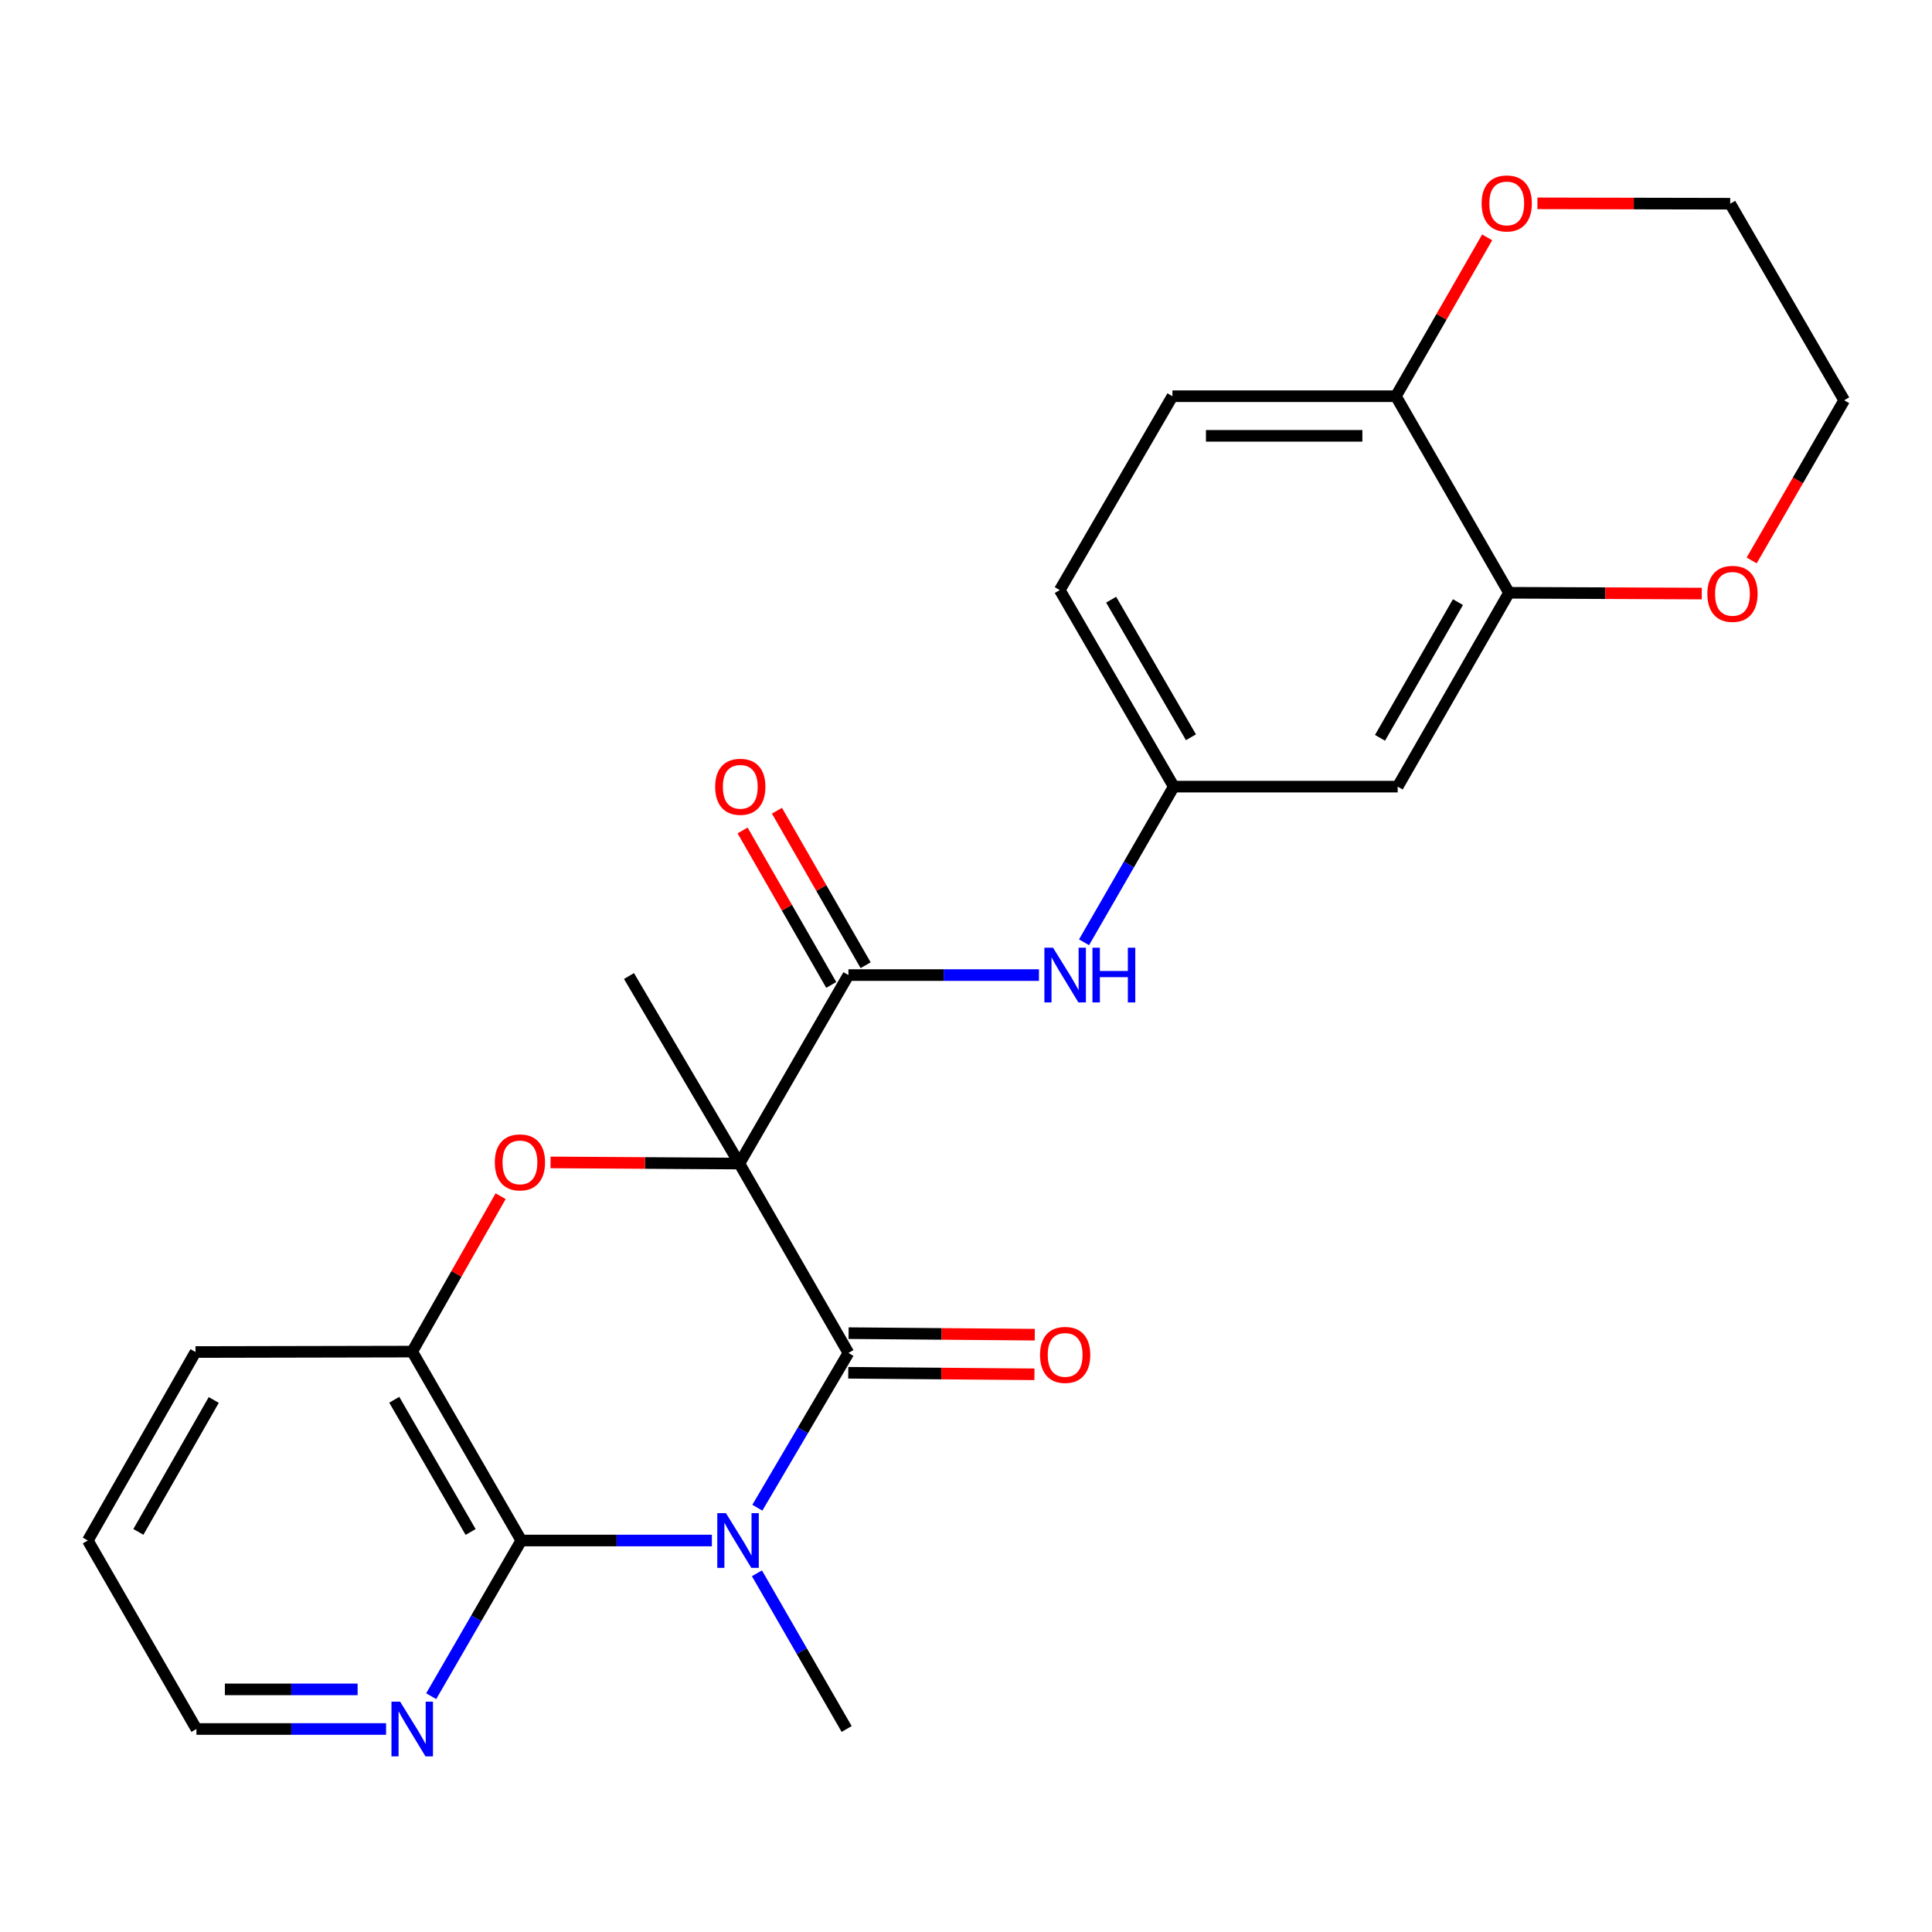 <?xml version='1.0' encoding='iso-8859-1'?>
<svg version='1.1' baseProfile='full'
              xmlns='http://www.w3.org/2000/svg'
                      xmlns:rdkit='http://www.rdkit.org/xml'
                      xmlns:xlink='http://www.w3.org/1999/xlink'
                  xml:space='preserve'
width='1000px' height='1000px' viewBox='0 0 1000 1000'>
<!-- END OF HEADER -->
<rect style='opacity:1.0;fill:#FFFFFF;stroke:none' width='1000' height='1000' x='0' y='0'> </rect>
<path class='bond-1' d='M 382.703,602.261 L 439.147,700.291' style='fill:none;fill-rule:evenodd;stroke:#000000;stroke-width:6px;stroke-linecap:butt;stroke-linejoin:miter;stroke-opacity:1' />
<path class='bond-2' d='M 382.703,602.261 L 333.832,601.962' style='fill:none;fill-rule:evenodd;stroke:#000000;stroke-width:6px;stroke-linecap:butt;stroke-linejoin:miter;stroke-opacity:1' />
<path class='bond-2' d='M 333.832,601.962 L 284.961,601.663' style='fill:none;fill-rule:evenodd;stroke:#FF0000;stroke-width:6px;stroke-linecap:butt;stroke-linejoin:miter;stroke-opacity:1' />
<path class='bond-4' d='M 382.703,602.261 L 439.147,504.699' style='fill:none;fill-rule:evenodd;stroke:#000000;stroke-width:6px;stroke-linecap:butt;stroke-linejoin:miter;stroke-opacity:1' />
<path class='bond-17' d='M 382.703,602.261 L 325.565,505.188' style='fill:none;fill-rule:evenodd;stroke:#000000;stroke-width:6px;stroke-linecap:butt;stroke-linejoin:miter;stroke-opacity:1' />
<path class='bond-0' d='M 392.001,780.388 L 415.574,740.34' style='fill:none;fill-rule:evenodd;stroke:#0000FF;stroke-width:6px;stroke-linecap:butt;stroke-linejoin:miter;stroke-opacity:1' />
<path class='bond-0' d='M 415.574,740.34 L 439.147,700.291' style='fill:none;fill-rule:evenodd;stroke:#000000;stroke-width:6px;stroke-linecap:butt;stroke-linejoin:miter;stroke-opacity:1' />
<path class='bond-18' d='M 391.789,814.339 L 415.007,854.633' style='fill:none;fill-rule:evenodd;stroke:#0000FF;stroke-width:6px;stroke-linecap:butt;stroke-linejoin:miter;stroke-opacity:1' />
<path class='bond-18' d='M 415.007,854.633 L 438.224,894.927' style='fill:none;fill-rule:evenodd;stroke:#000000;stroke-width:6px;stroke-linecap:butt;stroke-linejoin:miter;stroke-opacity:1' />
<path class='bond-25' d='M 368.464,797.364 L 319.14,797.364' style='fill:none;fill-rule:evenodd;stroke:#0000FF;stroke-width:6px;stroke-linecap:butt;stroke-linejoin:miter;stroke-opacity:1' />
<path class='bond-25' d='M 319.14,797.364 L 269.816,797.364' style='fill:none;fill-rule:evenodd;stroke:#000000;stroke-width:6px;stroke-linecap:butt;stroke-linejoin:miter;stroke-opacity:1' />
<path class='bond-10' d='M 439.063,710.545 L 487.245,710.942' style='fill:none;fill-rule:evenodd;stroke:#000000;stroke-width:6px;stroke-linecap:butt;stroke-linejoin:miter;stroke-opacity:1' />
<path class='bond-10' d='M 487.245,710.942 L 535.428,711.338' style='fill:none;fill-rule:evenodd;stroke:#FF0000;stroke-width:6px;stroke-linecap:butt;stroke-linejoin:miter;stroke-opacity:1' />
<path class='bond-10' d='M 439.231,690.038 L 487.414,690.434' style='fill:none;fill-rule:evenodd;stroke:#000000;stroke-width:6px;stroke-linecap:butt;stroke-linejoin:miter;stroke-opacity:1' />
<path class='bond-10' d='M 487.414,690.434 L 535.597,690.83' style='fill:none;fill-rule:evenodd;stroke:#FF0000;stroke-width:6px;stroke-linecap:butt;stroke-linejoin:miter;stroke-opacity:1' />
<path class='bond-5' d='M 259.121,619.146 L 236.241,659.365' style='fill:none;fill-rule:evenodd;stroke:#FF0000;stroke-width:6px;stroke-linecap:butt;stroke-linejoin:miter;stroke-opacity:1' />
<path class='bond-5' d='M 236.241,659.365 L 213.361,699.585' style='fill:none;fill-rule:evenodd;stroke:#000000;stroke-width:6px;stroke-linecap:butt;stroke-linejoin:miter;stroke-opacity:1' />
<path class='bond-3' d='M 269.816,797.364 L 213.361,699.585' style='fill:none;fill-rule:evenodd;stroke:#000000;stroke-width:6px;stroke-linecap:butt;stroke-linejoin:miter;stroke-opacity:1' />
<path class='bond-3' d='M 243.587,792.952 L 204.069,724.506' style='fill:none;fill-rule:evenodd;stroke:#000000;stroke-width:6px;stroke-linecap:butt;stroke-linejoin:miter;stroke-opacity:1' />
<path class='bond-8' d='M 269.816,797.364 L 246.501,837.657' style='fill:none;fill-rule:evenodd;stroke:#000000;stroke-width:6px;stroke-linecap:butt;stroke-linejoin:miter;stroke-opacity:1' />
<path class='bond-8' d='M 246.501,837.657 L 223.186,877.949' style='fill:none;fill-rule:evenodd;stroke:#0000FF;stroke-width:6px;stroke-linecap:butt;stroke-linejoin:miter;stroke-opacity:1' />
<path class='bond-6' d='M 439.147,504.699 L 488.46,504.699' style='fill:none;fill-rule:evenodd;stroke:#000000;stroke-width:6px;stroke-linecap:butt;stroke-linejoin:miter;stroke-opacity:1' />
<path class='bond-6' d='M 488.46,504.699 L 537.772,504.699' style='fill:none;fill-rule:evenodd;stroke:#0000FF;stroke-width:6px;stroke-linecap:butt;stroke-linejoin:miter;stroke-opacity:1' />
<path class='bond-13' d='M 448.041,499.595 L 425.095,459.61' style='fill:none;fill-rule:evenodd;stroke:#000000;stroke-width:6px;stroke-linecap:butt;stroke-linejoin:miter;stroke-opacity:1' />
<path class='bond-13' d='M 425.095,459.61 L 402.148,419.626' style='fill:none;fill-rule:evenodd;stroke:#FF0000;stroke-width:6px;stroke-linecap:butt;stroke-linejoin:miter;stroke-opacity:1' />
<path class='bond-13' d='M 430.253,509.802 L 407.307,469.818' style='fill:none;fill-rule:evenodd;stroke:#000000;stroke-width:6px;stroke-linecap:butt;stroke-linejoin:miter;stroke-opacity:1' />
<path class='bond-13' d='M 407.307,469.818 L 384.361,429.834' style='fill:none;fill-rule:evenodd;stroke:#FF0000;stroke-width:6px;stroke-linecap:butt;stroke-linejoin:miter;stroke-opacity:1' />
<path class='bond-20' d='M 213.361,699.585 L 101.192,699.813' style='fill:none;fill-rule:evenodd;stroke:#000000;stroke-width:6px;stroke-linecap:butt;stroke-linejoin:miter;stroke-opacity:1' />
<path class='bond-12' d='M 561.102,487.724 L 584.323,447.441' style='fill:none;fill-rule:evenodd;stroke:#0000FF;stroke-width:6px;stroke-linecap:butt;stroke-linejoin:miter;stroke-opacity:1' />
<path class='bond-12' d='M 584.323,447.441 L 607.544,407.158' style='fill:none;fill-rule:evenodd;stroke:#000000;stroke-width:6px;stroke-linecap:butt;stroke-linejoin:miter;stroke-opacity:1' />
<path class='bond-7' d='M 781.056,306.815 L 723.439,407.158' style='fill:none;fill-rule:evenodd;stroke:#000000;stroke-width:6px;stroke-linecap:butt;stroke-linejoin:miter;stroke-opacity:1' />
<path class='bond-7' d='M 754.628,311.655 L 714.296,381.895' style='fill:none;fill-rule:evenodd;stroke:#000000;stroke-width:6px;stroke-linecap:butt;stroke-linejoin:miter;stroke-opacity:1' />
<path class='bond-14' d='M 781.056,306.815 L 830.944,307.022' style='fill:none;fill-rule:evenodd;stroke:#000000;stroke-width:6px;stroke-linecap:butt;stroke-linejoin:miter;stroke-opacity:1' />
<path class='bond-14' d='M 830.944,307.022 L 880.832,307.228' style='fill:none;fill-rule:evenodd;stroke:#FF0000;stroke-width:6px;stroke-linecap:butt;stroke-linejoin:miter;stroke-opacity:1' />
<path class='bond-27' d='M 781.056,306.815 L 722.516,205.082' style='fill:none;fill-rule:evenodd;stroke:#000000;stroke-width:6px;stroke-linecap:butt;stroke-linejoin:miter;stroke-opacity:1' />
<path class='bond-26' d='M 199.829,894.927 L 150.75,894.927' style='fill:none;fill-rule:evenodd;stroke:#0000FF;stroke-width:6px;stroke-linecap:butt;stroke-linejoin:miter;stroke-opacity:1' />
<path class='bond-26' d='M 150.75,894.927 L 101.67,894.927' style='fill:none;fill-rule:evenodd;stroke:#000000;stroke-width:6px;stroke-linecap:butt;stroke-linejoin:miter;stroke-opacity:1' />
<path class='bond-26' d='M 185.105,874.419 L 150.75,874.419' style='fill:none;fill-rule:evenodd;stroke:#0000FF;stroke-width:6px;stroke-linecap:butt;stroke-linejoin:miter;stroke-opacity:1' />
<path class='bond-26' d='M 150.75,874.419 L 116.394,874.419' style='fill:none;fill-rule:evenodd;stroke:#000000;stroke-width:6px;stroke-linecap:butt;stroke-linejoin:miter;stroke-opacity:1' />
<path class='bond-9' d='M 723.439,407.158 L 607.544,407.158' style='fill:none;fill-rule:evenodd;stroke:#000000;stroke-width:6px;stroke-linecap:butt;stroke-linejoin:miter;stroke-opacity:1' />
<path class='bond-11' d='M 722.516,205.082 L 606.849,205.082' style='fill:none;fill-rule:evenodd;stroke:#000000;stroke-width:6px;stroke-linecap:butt;stroke-linejoin:miter;stroke-opacity:1' />
<path class='bond-11' d='M 705.166,225.591 L 624.199,225.591' style='fill:none;fill-rule:evenodd;stroke:#000000;stroke-width:6px;stroke-linecap:butt;stroke-linejoin:miter;stroke-opacity:1' />
<path class='bond-15' d='M 722.516,205.082 L 746.133,163.97' style='fill:none;fill-rule:evenodd;stroke:#000000;stroke-width:6px;stroke-linecap:butt;stroke-linejoin:miter;stroke-opacity:1' />
<path class='bond-15' d='M 746.133,163.97 L 769.75,122.857' style='fill:none;fill-rule:evenodd;stroke:#FF0000;stroke-width:6px;stroke-linecap:butt;stroke-linejoin:miter;stroke-opacity:1' />
<path class='bond-19' d='M 607.544,407.158 L 548.536,305.425' style='fill:none;fill-rule:evenodd;stroke:#000000;stroke-width:6px;stroke-linecap:butt;stroke-linejoin:miter;stroke-opacity:1' />
<path class='bond-19' d='M 616.433,381.609 L 575.128,310.396' style='fill:none;fill-rule:evenodd;stroke:#000000;stroke-width:6px;stroke-linecap:butt;stroke-linejoin:miter;stroke-opacity:1' />
<path class='bond-22' d='M 906.663,290.084 L 930.604,248.631' style='fill:none;fill-rule:evenodd;stroke:#FF0000;stroke-width:6px;stroke-linecap:butt;stroke-linejoin:miter;stroke-opacity:1' />
<path class='bond-22' d='M 930.604,248.631 L 954.545,207.179' style='fill:none;fill-rule:evenodd;stroke:#000000;stroke-width:6px;stroke-linecap:butt;stroke-linejoin:miter;stroke-opacity:1' />
<path class='bond-23' d='M 795.774,105.249 L 845.662,105.348' style='fill:none;fill-rule:evenodd;stroke:#FF0000;stroke-width:6px;stroke-linecap:butt;stroke-linejoin:miter;stroke-opacity:1' />
<path class='bond-23' d='M 845.662,105.348 L 895.55,105.446' style='fill:none;fill-rule:evenodd;stroke:#000000;stroke-width:6px;stroke-linecap:butt;stroke-linejoin:miter;stroke-opacity:1' />
<path class='bond-16' d='M 606.849,205.082 L 548.536,305.425' style='fill:none;fill-rule:evenodd;stroke:#000000;stroke-width:6px;stroke-linecap:butt;stroke-linejoin:miter;stroke-opacity:1' />
<path class='bond-24' d='M 101.192,699.813 L 45.455,797.364' style='fill:none;fill-rule:evenodd;stroke:#000000;stroke-width:6px;stroke-linecap:butt;stroke-linejoin:miter;stroke-opacity:1' />
<path class='bond-24' d='M 110.638,724.62 L 71.622,792.906' style='fill:none;fill-rule:evenodd;stroke:#000000;stroke-width:6px;stroke-linecap:butt;stroke-linejoin:miter;stroke-opacity:1' />
<path class='bond-21' d='M 101.67,894.927 L 45.455,797.364' style='fill:none;fill-rule:evenodd;stroke:#000000;stroke-width:6px;stroke-linecap:butt;stroke-linejoin:miter;stroke-opacity:1' />
<path class='bond-28' d='M 954.545,207.179 L 895.55,105.446' style='fill:none;fill-rule:evenodd;stroke:#000000;stroke-width:6px;stroke-linecap:butt;stroke-linejoin:miter;stroke-opacity:1' />
<path  class='atom-1' d='M 375.748 783.204
L 385.028 798.204
Q 385.948 799.684, 387.428 802.364
Q 388.908 805.044, 388.988 805.204
L 388.988 783.204
L 392.748 783.204
L 392.748 811.524
L 388.868 811.524
L 378.908 795.124
Q 377.748 793.204, 376.508 791.004
Q 375.308 788.804, 374.948 788.124
L 374.948 811.524
L 371.268 811.524
L 371.268 783.204
L 375.748 783.204
' fill='#0000FF'/>
<path  class='atom-3' d='M 256.121 601.646
Q 256.121 594.846, 259.481 591.046
Q 262.841 587.246, 269.121 587.246
Q 275.401 587.246, 278.761 591.046
Q 282.121 594.846, 282.121 601.646
Q 282.121 608.526, 278.721 612.446
Q 275.321 616.326, 269.121 616.326
Q 262.881 616.326, 259.481 612.446
Q 256.121 608.566, 256.121 601.646
M 269.121 613.126
Q 273.441 613.126, 275.761 610.246
Q 278.121 607.326, 278.121 601.646
Q 278.121 596.086, 275.761 593.286
Q 273.441 590.446, 269.121 590.446
Q 264.801 590.446, 262.441 593.246
Q 260.121 596.046, 260.121 601.646
Q 260.121 607.366, 262.441 610.246
Q 264.801 613.126, 269.121 613.126
' fill='#FF0000'/>
<path  class='atom-7' d='M 545.057 490.539
L 554.337 505.539
Q 555.257 507.019, 556.737 509.699
Q 558.217 512.379, 558.297 512.539
L 558.297 490.539
L 562.057 490.539
L 562.057 518.859
L 558.177 518.859
L 548.217 502.459
Q 547.057 500.539, 545.817 498.339
Q 544.617 496.139, 544.257 495.459
L 544.257 518.859
L 540.577 518.859
L 540.577 490.539
L 545.057 490.539
' fill='#0000FF'/>
<path  class='atom-7' d='M 565.457 490.539
L 569.297 490.539
L 569.297 502.579
L 583.777 502.579
L 583.777 490.539
L 587.617 490.539
L 587.617 518.859
L 583.777 518.859
L 583.777 505.779
L 569.297 505.779
L 569.297 518.859
L 565.457 518.859
L 565.457 490.539
' fill='#0000FF'/>
<path  class='atom-9' d='M 207.101 880.767
L 216.381 895.767
Q 217.301 897.247, 218.781 899.927
Q 220.261 902.607, 220.341 902.767
L 220.341 880.767
L 224.101 880.767
L 224.101 909.087
L 220.221 909.087
L 210.261 892.687
Q 209.101 890.767, 207.861 888.567
Q 206.661 886.367, 206.301 885.687
L 206.301 909.087
L 202.621 909.087
L 202.621 880.767
L 207.101 880.767
' fill='#0000FF'/>
<path  class='atom-11' d='M 538.317 701.294
Q 538.317 694.494, 541.677 690.694
Q 545.037 686.894, 551.317 686.894
Q 557.597 686.894, 560.957 690.694
Q 564.317 694.494, 564.317 701.294
Q 564.317 708.174, 560.917 712.094
Q 557.517 715.974, 551.317 715.974
Q 545.077 715.974, 541.677 712.094
Q 538.317 708.214, 538.317 701.294
M 551.317 712.774
Q 555.637 712.774, 557.957 709.894
Q 560.317 706.974, 560.317 701.294
Q 560.317 695.734, 557.957 692.934
Q 555.637 690.094, 551.317 690.094
Q 546.997 690.094, 544.637 692.894
Q 542.317 695.694, 542.317 701.294
Q 542.317 707.014, 544.637 709.894
Q 546.997 712.774, 551.317 712.774
' fill='#FF0000'/>
<path  class='atom-14' d='M 370.171 407.238
Q 370.171 400.438, 373.531 396.638
Q 376.891 392.838, 383.171 392.838
Q 389.451 392.838, 392.811 396.638
Q 396.171 400.438, 396.171 407.238
Q 396.171 414.118, 392.771 418.038
Q 389.371 421.918, 383.171 421.918
Q 376.931 421.918, 373.531 418.038
Q 370.171 414.158, 370.171 407.238
M 383.171 418.718
Q 387.491 418.718, 389.811 415.838
Q 392.171 412.918, 392.171 407.238
Q 392.171 401.678, 389.811 398.878
Q 387.491 396.038, 383.171 396.038
Q 378.851 396.038, 376.491 398.838
Q 374.171 401.638, 374.171 407.238
Q 374.171 412.958, 376.491 415.838
Q 378.851 418.718, 383.171 418.718
' fill='#FF0000'/>
<path  class='atom-15' d='M 883.723 307.374
Q 883.723 300.574, 887.083 296.774
Q 890.443 292.974, 896.723 292.974
Q 903.003 292.974, 906.363 296.774
Q 909.723 300.574, 909.723 307.374
Q 909.723 314.254, 906.323 318.174
Q 902.923 322.054, 896.723 322.054
Q 890.483 322.054, 887.083 318.174
Q 883.723 314.294, 883.723 307.374
M 896.723 318.854
Q 901.043 318.854, 903.363 315.974
Q 905.723 313.054, 905.723 307.374
Q 905.723 301.814, 903.363 299.014
Q 901.043 296.174, 896.723 296.174
Q 892.403 296.174, 890.043 298.974
Q 887.723 301.774, 887.723 307.374
Q 887.723 313.094, 890.043 315.974
Q 892.403 318.854, 896.723 318.854
' fill='#FF0000'/>
<path  class='atom-16' d='M 766.882 105.298
Q 766.882 98.498, 770.242 94.698
Q 773.602 90.898, 779.882 90.898
Q 786.162 90.898, 789.522 94.698
Q 792.882 98.498, 792.882 105.298
Q 792.882 112.178, 789.482 116.098
Q 786.082 119.978, 779.882 119.978
Q 773.642 119.978, 770.242 116.098
Q 766.882 112.218, 766.882 105.298
M 779.882 116.778
Q 784.202 116.778, 786.522 113.898
Q 788.882 110.978, 788.882 105.298
Q 788.882 99.738, 786.522 96.938
Q 784.202 94.098, 779.882 94.098
Q 775.562 94.098, 773.202 96.898
Q 770.882 99.698, 770.882 105.298
Q 770.882 111.018, 773.202 113.898
Q 775.562 116.778, 779.882 116.778
' fill='#FF0000'/>
</svg>
